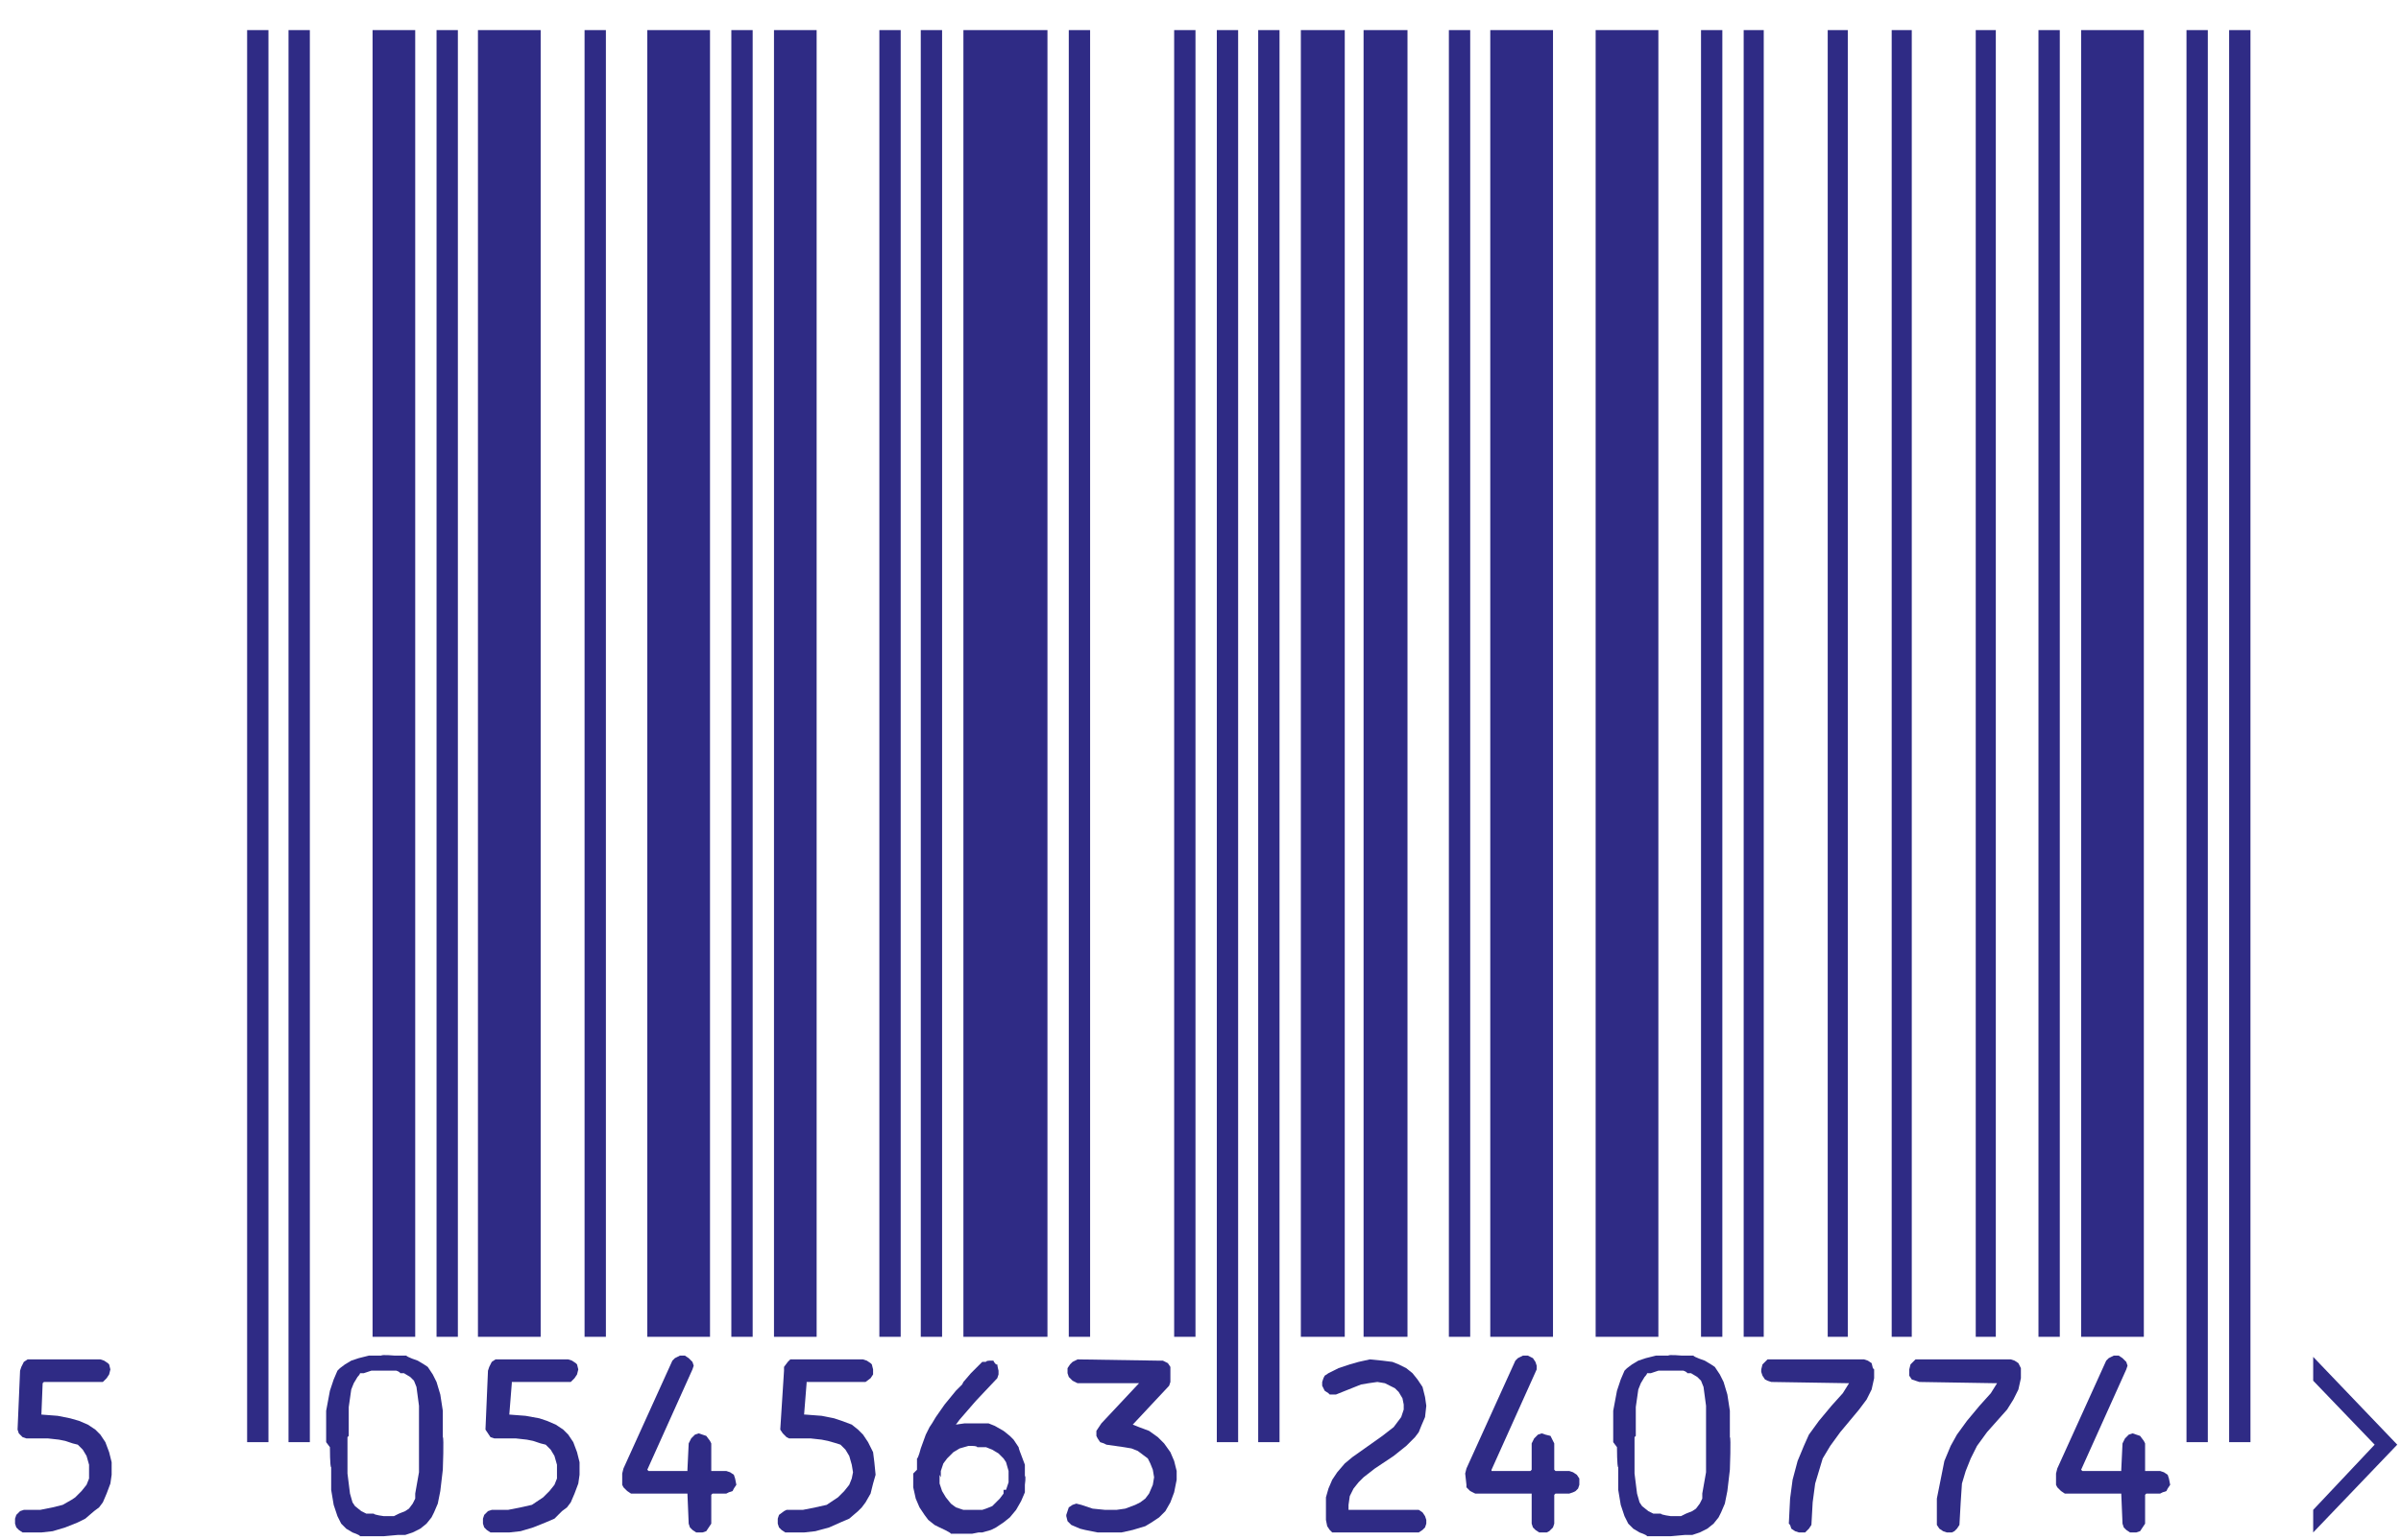 <?xml version="1.0" encoding="UTF-8"?>
<svg id="Capa_2" xmlns="http://www.w3.org/2000/svg" version="1.1" viewBox="0 0 191.4 122.8">
  <!-- Generator: Adobe Illustrator 29.1.0, SVG Export Plug-In . SVG Version: 2.1.0 Build 142)  -->
  <defs>
    <style>
      .st0 {
        fill: #fff;
      }

      .st1 {
        fill: #2f2b85;
      }
    </style>
  </defs>
  <rect class="st0" x="-1.8" y="-.6" width="195.9" height="125.8"/>
  <polygon class="st1" points="184.4 108.2 184.4 110.1 189.3 115.2 184.4 120.4 184.4 122.2 191.1 115.2 184.4 108.2"/>
  <rect class="st1" x="19.7" y="2.4" width="1.7" height="112.6"/>
  <rect class="st1" x="23" y="2.4" width="1.7" height="112.6"/>
  <rect class="st1" x="29.7" y="2.4" width="3.4" height="104.2"/>
  <rect class="st1" x="34.8" y="2.4" width="1.7" height="104.2"/>
  <rect class="st1" x="38.1" y="2.4" width="5" height="104.2"/>
  <rect class="st1" x="46.6" y="2.4" width="1.7" height="104.2"/>
  <rect class="st1" x="51.6" y="2.4" width="5" height="104.2"/>
  <rect class="st1" x="58.3" y="2.4" width="1.7" height="104.2"/>
  <rect class="st1" x="61.7" y="2.4" width="3.4" height="104.2"/>
  <rect class="st1" x="70.1" y="2.4" width="1.7" height="104.2"/>
  <rect class="st1" x="73.4" y="2.4" width="1.7" height="104.2"/>
  <rect class="st1" x="76.8" y="2.4" width="6.7" height="104.2"/>
  <rect class="st1" x="85.2" y="2.4" width="1.7" height="104.2"/>
  <rect class="st1" x="93.6" y="2.4" width="1.7" height="104.2"/>
  <rect class="st1" x="97" y="2.4" width="1.7" height="112.6"/>
  <rect class="st1" x="100.3" y="2.4" width="1.7" height="112.6"/>
  <rect class="st1" x="103.7" y="2.4" width="3.5" height="104.2"/>
  <rect class="st1" x="108.7" y="2.4" width="3.5" height="104.2"/>
  <rect class="st1" x="115.5" y="2.4" width="1.7" height="104.2"/>
  <rect class="st1" x="118.8" y="2.4" width="5" height="104.2"/>
  <rect class="st1" x="127.2" y="2.4" width="5" height="104.2"/>
  <rect class="st1" x="135.6" y="2.4" width="1.7" height="104.2"/>
  <rect class="st1" x="139" y="2.4" width="1.6" height="104.2"/>
  <rect class="st1" x="145.7" y="2.4" width="1.6" height="104.2"/>
  <rect class="st1" x="150.8" y="2.4" width="1.6" height="104.2"/>
  <rect class="st1" x="157.5" y="2.4" width="1.6" height="104.2"/>
  <rect class="st1" x="162.5" y="2.4" width="1.7" height="104.2"/>
  <rect class="st1" x="165.9" y="2.4" width="5" height="104.2"/>
  <rect class="st1" x="174.3" y="2.4" width="1.7" height="112.6"/>
  <rect class="st1" x="177.7" y="2.4" width="1.7" height="112.6"/>
  <polygon class="st1" points="1.2 121.1 1.3 120.8 1.6 120.5 1.9 120.4 3.2 120.4 4.2 120.2 5 120 5.7 119.6 6 119.4 6.5 118.9 6.9 118.4 7.1 117.9 7.1 117.4 7.1 116.8 6.9 116.1 6.6 115.6 6.2 115.2 5.8 115.1 5.2 114.9 4.7 114.8 3.8 114.7 2.4 114.7 2.1 114.7 1.8 114.6 1.5 114.3 1.4 114 1.6 109.3 1.7 109 1.9 108.6 2.2 108.4 2.5 108.4 8 108.4 8.3 108.5 8.6 108.7 8.7 108.8 8.8 109.2 8.7 109.6 8.5 109.9 8.2 110.2 8 110.2 6.2 110.2 6 110.2 3.5 110.2 3.4 110.3 3.3 112.8 3.3 112.8 4.6 112.9 5.6 113.1 6.3 113.3 7 113.6 7.6 114 8 114.4 8.4 115 8.7 115.8 8.9 116.6 8.9 117.6 8.8 118.3 8.5 119.1 8.2 119.8 7.9 120.2 7.5 120.5 6.8 121.1 6.2 121.4 5.2 121.8 4.2 122.1 3.3 122.2 2.4 122.2 1.8 122.2 1.5 122 1.3 121.8 1.2 121.5 1.2 121.1"/>
  <path class="st1" d="M26,115v-2.5c0,0,.3-1.6.3-1.6l.3-.9.3-.7.2-.2.4-.3.5-.3.6-.2.8-.2h1c0-.1,1.1,0,1.1,0h.9c0,.1.9.4.9.4l.5.3.3.2.4.6.3.6.3,1,.2,1.3v2.1c.1,0,0,2.6,0,2.6l-.2,1.7-.2,1-.3.7-.2.4-.4.5-.5.4-.6.3-.6.2h-.6c0,0-1.1.1-1.1.1h-.7s-.6,0-.6,0h-.6c0-.1-.6-.3-.6-.3l-.5-.3-.4-.4-.3-.6-.3-.9-.2-1.2v-1.8c-.1,0-.1-1.6-.1-1.6ZM27.7,114.6v2.9s.2,1.6.2,1.6l.2.7.2.3.5.4.4.2h.6c0,.1.8.2.8.2h.8c0,0,.4-.2.4-.2l.5-.2.3-.2.3-.4.2-.4v-.4c0,0,.3-1.7.3-1.7v-2.7s0-2.6,0-2.6l-.2-1.5-.2-.5-.3-.3-.5-.3h-.3c0-.1-.3-.2-.3-.2h-1.1s-.9,0-.9,0l-.6.2h-.3c0,.1-.2.3-.2.3l-.3.5-.2.5-.2,1.4v2.3Z"/>
  <polygon class="st1" points="38.5 121.1 38.6 120.8 38.9 120.5 39.2 120.4 40.5 120.4 41.5 120.2 42.4 120 43 119.6 43.3 119.4 43.8 118.9 44.2 118.4 44.4 117.9 44.4 117.4 44.4 116.8 44.2 116.1 43.9 115.6 43.5 115.2 43.1 115.1 42.5 114.9 42 114.8 41.1 114.7 39.7 114.7 39.4 114.7 39.1 114.6 38.9 114.3 38.7 114 38.9 109.3 39 109 39.2 108.6 39.5 108.4 39.8 108.4 45.3 108.4 45.6 108.5 45.9 108.7 46 108.8 46.1 109.2 46 109.6 45.8 109.9 45.5 110.2 45.3 110.2 43.5 110.2 43.3 110.2 40.8 110.2 40.8 110.3 40.6 112.8 40.6 112.8 41.9 112.9 43 113.1 43.6 113.3 44.3 113.6 44.9 114 45.3 114.4 45.7 115 46 115.8 46.2 116.6 46.2 117.6 46.1 118.3 45.8 119.1 45.5 119.8 45.2 120.2 44.8 120.5 44.2 121.1 43.5 121.4 42.5 121.8 41.5 122.1 40.6 122.2 39.8 122.2 39.1 122.2 38.8 122 38.6 121.8 38.5 121.5 38.5 121.1"/>
  <polygon class="st1" points="49.6 117.5 49.7 117.1 53.6 108.5 53.8 108.3 54 108.2 54.2 108.1 54.6 108.1 54.9 108.3 55.2 108.6 55.3 108.9 55.2 109.2 51.6 117.2 51.7 117.3 54.8 117.3 54.8 117.2 54.9 115.1 55.1 114.7 55.4 114.4 55.7 114.3 56 114.4 56.3 114.5 56.6 114.9 56.7 115.1 56.7 117.2 56.7 117.3 57.9 117.3 58.2 117.4 58.5 117.6 58.6 117.9 58.7 118.4 58.5 118.7 58.4 118.9 58.1 119 57.9 119.1 56.8 119.1 56.7 119.2 56.7 121.5 56.5 121.8 56.3 122.1 56 122.2 55.7 122.2 55.5 122.2 55.2 122 55 121.8 54.9 121.5 54.8 119.1 54.7 119.1 50.3 119.1 50 118.9 49.7 118.6 49.6 118.4 49.6 117.5"/>
  <polygon class="st1" points="62 121.1 62.1 120.8 62.5 120.5 62.7 120.4 64 120.4 65 120.2 65.9 120 66.5 119.6 66.8 119.4 67.3 118.9 67.7 118.4 67.9 117.9 68 117.4 67.9 116.8 67.7 116.1 67.4 115.6 67 115.2 66.7 115.1 66 114.9 65.5 114.8 64.6 114.7 63.2 114.7 62.9 114.7 62.7 114.6 62.4 114.3 62.2 114 62.5 109.3 62.5 109 62.8 108.6 63 108.4 63.4 108.4 68.8 108.4 69.1 108.5 69.4 108.7 69.5 108.8 69.6 109.2 69.6 109.6 69.4 109.9 69 110.2 68.8 110.2 67 110.2 66.8 110.2 64.3 110.2 64.3 110.3 64.1 112.8 64.2 112.8 65.5 112.9 66.5 113.1 67.1 113.3 67.9 113.6 68.4 114 68.8 114.4 69.2 115 69.6 115.8 69.7 116.6 69.8 117.6 69.6 118.3 69.4 119.1 69 119.8 68.7 120.2 68.4 120.5 67.7 121.1 67 121.4 66.1 121.8 65 122.1 64.1 122.2 63.3 122.2 62.6 122.2 62.3 122 62.1 121.8 62 121.5 62 121.1"/>
  <path class="st1" d="M73.1,117.2v-.9c.1,0,.3-.8.3-.8l.4-1.1.3-.6.2-.3.3-.5.7-1,.9-1.1.5-.5h0c0,0,.1-.2.1-.2l.6-.7.6-.6.3-.3h.3c0-.1.3-.1.3-.1h.3c0,.1.2.3.2.3h.1c0,.1.1.5.1.5v.3s-.1.3-.1.3l-1.7,1.8-1.3,1.5-.3.4h0s.7-.1.7-.1h.9c0,0,.6,0,.6,0h.4c0,0,.5.2.5.2l.7.4.5.4.3.3.4.6h0c0,.1.2.6.2.6l.3.8v.9c.1,0,0,.7,0,.7v.6c0,0-.3.7-.3.7l-.4.7-.5.6-.5.4-.6.4-.4.2-.7.2h-.3c0,0-.5.1-.5.1h-.7s-.5,0-.5,0h-.5c0-.1-.9-.5-.9-.5l-.4-.2-.5-.4-.3-.4-.4-.6-.3-.7-.2-.9v-1.1ZM74.9,117.6v.7s.2.6.2.6l.3.5.4.5.4.3.6.2h.3c0,0,.8,0,.8,0h.4c0,0,.3-.1.3-.1l.5-.2.3-.3.3-.3.3-.4v-.3c.1,0,.2,0,.2,0l.2-.6v-.9l-.2-.7-.2-.3-.4-.4-.5-.3-.5-.2h-.7c0-.1-.4-.1-.4-.1h-.3s-.7.2-.7.2l-.5.3-.5.5-.3.4-.2.6v.5Z"/>
  <polygon class="st1" points="85 120.8 85.1 120.5 85.2 120.2 85.5 120 85.8 119.9 86.2 120 87.1 120.3 88.1 120.4 89 120.4 89.7 120.3 90.5 120 90.9 119.8 91.3 119.5 91.6 119.1 91.9 118.4 92 117.8 91.9 117.2 91.7 116.7 91.5 116.3 91.1 116 90.7 115.7 90.2 115.5 89.6 115.4 88.2 115.2 88 115.1 87.7 115 87.5 114.7 87.4 114.5 87.4 114.1 87.6 113.8 87.8 113.5 90.8 110.3 90.8 110.3 85.9 110.3 85.7 110.2 85.5 110.1 85.3 109.9 85.2 109.8 85.1 109.5 85.1 109.1 85.3 108.8 85.5 108.6 85.9 108.4 92.3 108.5 92.7 108.5 93.1 108.7 93.3 109 93.3 109.3 93.3 110.2 93.2 110.5 90.3 113.6 90.3 113.6 90.8 113.8 91.6 114.1 92.3 114.6 92.8 115.1 93.3 115.8 93.6 116.5 93.8 117.3 93.8 118 93.6 119 93.3 119.8 92.9 120.5 92.4 121 91.8 121.4 91.3 121.7 90.3 122 89.4 122.2 88.6 122.2 87.5 122.2 86.5 122 86.1 121.9 85.4 121.6 85.3 121.5 85.1 121.3 85 120.9 85 120.8"/>
  <polygon class="st1" points="105.4 110.2 105.5 109.9 105.6 109.7 105.9 109.5 106.7 109.1 107.6 108.8 108.3 108.6 109.2 108.4 110.2 108.5 111 108.6 111.5 108.8 112.1 109.1 112.6 109.5 113 110 113.4 110.6 113.6 111.4 113.7 112.1 113.6 113 113.3 113.7 113.1 114.2 112.8 114.6 112.1 115.3 111.1 116.1 109.6 117.1 108.7 117.8 108.3 118.2 107.9 118.7 107.6 119.3 107.5 120 107.5 120.4 112.9 120.4 113.1 120.4 113.4 120.6 113.6 120.9 113.7 121.2 113.7 121.5 113.6 121.8 113.4 122 113.1 122.2 112.8 122.2 106.5 122.2 106.2 122.2 106 122 105.8 121.7 105.7 121.2 105.7 119.9 105.7 119.4 105.9 118.7 106.2 118 106.6 117.4 107.2 116.7 107.8 116.2 110.2 114.5 111.1 113.8 111.4 113.4 111.7 113 111.9 112.4 111.9 112 111.8 111.5 111.5 111 111.2 110.7 110.8 110.5 110.4 110.3 109.8 110.2 109.1 110.3 108.5 110.4 107.5 110.8 106.5 111.2 106.2 111.2 106 111.2 105.9 111.1 105.6 110.9 105.4 110.5 105.4 110.2"/>
  <polygon class="st1" points="116.8 117.5 116.9 117.1 120.8 108.5 121 108.3 121.2 108.2 121.4 108.1 121.8 108.1 122.2 108.3 122.4 108.6 122.5 108.9 122.5 109.2 118.9 117.2 118.9 117.3 122 117.3 122.1 117.2 122.1 115.1 122.3 114.7 122.6 114.4 122.9 114.3 123.2 114.4 123.6 114.5 123.8 114.9 123.9 115.1 123.9 117.2 124 117.3 125.1 117.3 125.4 117.4 125.7 117.6 125.9 117.9 125.9 118.4 125.8 118.7 125.6 118.9 125.4 119 125.1 119.1 124 119.1 123.9 119.2 123.9 121.5 123.8 121.8 123.5 122.1 123.3 122.2 122.9 122.2 122.7 122.2 122.4 122 122.2 121.8 122.1 121.5 122.1 119.1 122 119.1 117.6 119.1 117.2 118.9 116.9 118.6 116.9 118.4 116.8 117.5"/>
  <path class="st1" d="M128.6,115v-2.5c0,0,.3-1.6.3-1.6l.3-.9.3-.7.2-.2.4-.3.5-.3.6-.2.8-.2h1c0-.1,1.1,0,1.1,0h.9c0,.1.9.4.9.4l.5.3.3.2.4.6.3.6.3,1,.2,1.3v2.1c.1,0,0,2.6,0,2.6l-.2,1.7-.2,1-.3.7-.2.4-.4.5-.5.4-.6.3-.6.2h-.6c0,0-1.1.1-1.1.1h-.7s-.6,0-.6,0h-.6c0-.1-.6-.3-.6-.3l-.5-.3-.4-.4-.3-.6-.3-.9-.2-1.2v-1.8c-.1,0-.1-1.6-.1-1.6ZM130.3,114.6v2.9s.2,1.6.2,1.6l.2.7.2.3.5.4.4.2h.6c0,.1.8.2.8.2h.8c0,0,.4-.2.4-.2l.5-.2.3-.2.3-.4.2-.4v-.4c0,0,.3-1.7.3-1.7v-2.7s0-2.6,0-2.6l-.2-1.5-.2-.5-.3-.3-.5-.3h-.3c0-.1-.3-.2-.3-.2h-1.1s-.9,0-.9,0l-.6.2h-.3c0,.1-.2.3-.2.3l-.3.5-.2.5-.2,1.4v2.3Z"/>
  <polygon class="st1" points="140.4 109.2 140.5 108.8 140.6 108.7 140.9 108.4 141.1 108.4 147.1 108.4 147.1 108.4 147.1 108.4 148.6 108.4 148.9 108.5 149.2 108.7 149.3 109.1 149.4 109.2 149.4 109.9 149.2 110.8 148.8 111.6 148.2 112.4 146.7 114.2 145.9 115.3 145.3 116.3 145 117.3 144.7 118.3 144.5 119.8 144.4 121.6 144.2 121.9 144 122.1 143.9 122.2 143.7 122.2 143.4 122.2 143.1 122.1 142.8 121.9 142.7 121.6 142.6 121.5 142.7 119.5 142.9 118 143.3 116.5 143.8 115.3 144.2 114.4 145 113.3 146 112.1 146.9 111.1 147.4 110.3 147.4 110.3 141.2 110.2 140.9 110.1 140.7 110 140.5 109.7 140.4 109.4 140.4 109.2"/>
  <polygon class="st1" points="152.2 109.2 152.3 108.8 152.4 108.7 152.7 108.4 152.9 108.4 158.8 108.4 158.9 108.4 158.9 108.4 160.3 108.4 160.6 108.5 160.9 108.7 161.1 109.1 161.1 109.2 161.1 109.9 160.9 110.8 160.5 111.6 160 112.4 158.4 114.2 157.6 115.3 157.1 116.3 156.7 117.3 156.4 118.3 156.3 119.8 156.2 121.6 156 121.9 155.8 122.1 155.6 122.2 155.4 122.2 155.2 122.2 154.9 122.1 154.6 121.9 154.4 121.6 154.4 121.5 154.4 119.5 154.7 118 155 116.5 155.5 115.3 156 114.4 156.8 113.3 157.8 112.1 158.7 111.1 159.2 110.3 159.1 110.3 153 110.2 152.7 110.1 152.4 110 152.2 109.7 152.2 109.4 152.2 109.2"/>
  <polygon class="st1" points="163.9 117.5 164 117.1 167.9 108.5 168.1 108.3 168.3 108.2 168.5 108.1 168.9 108.1 169.2 108.3 169.5 108.6 169.6 108.9 169.5 109.2 165.9 117.2 166 117.3 169.1 117.3 169.1 117.2 169.2 115.1 169.4 114.7 169.7 114.4 170 114.3 170.3 114.4 170.6 114.5 170.9 114.9 171 115.1 171 117.2 171 117.3 172.2 117.3 172.5 117.4 172.8 117.6 172.9 117.9 173 118.4 172.8 118.7 172.7 118.9 172.4 119 172.2 119.1 171.1 119.1 171 119.2 171 121.5 170.8 121.8 170.6 122.1 170.3 122.2 170 122.2 169.8 122.2 169.5 122 169.3 121.8 169.2 121.5 169.1 119.1 169 119.1 164.6 119.1 164.3 118.9 164 118.6 163.9 118.4 163.9 117.5"/>
</svg>